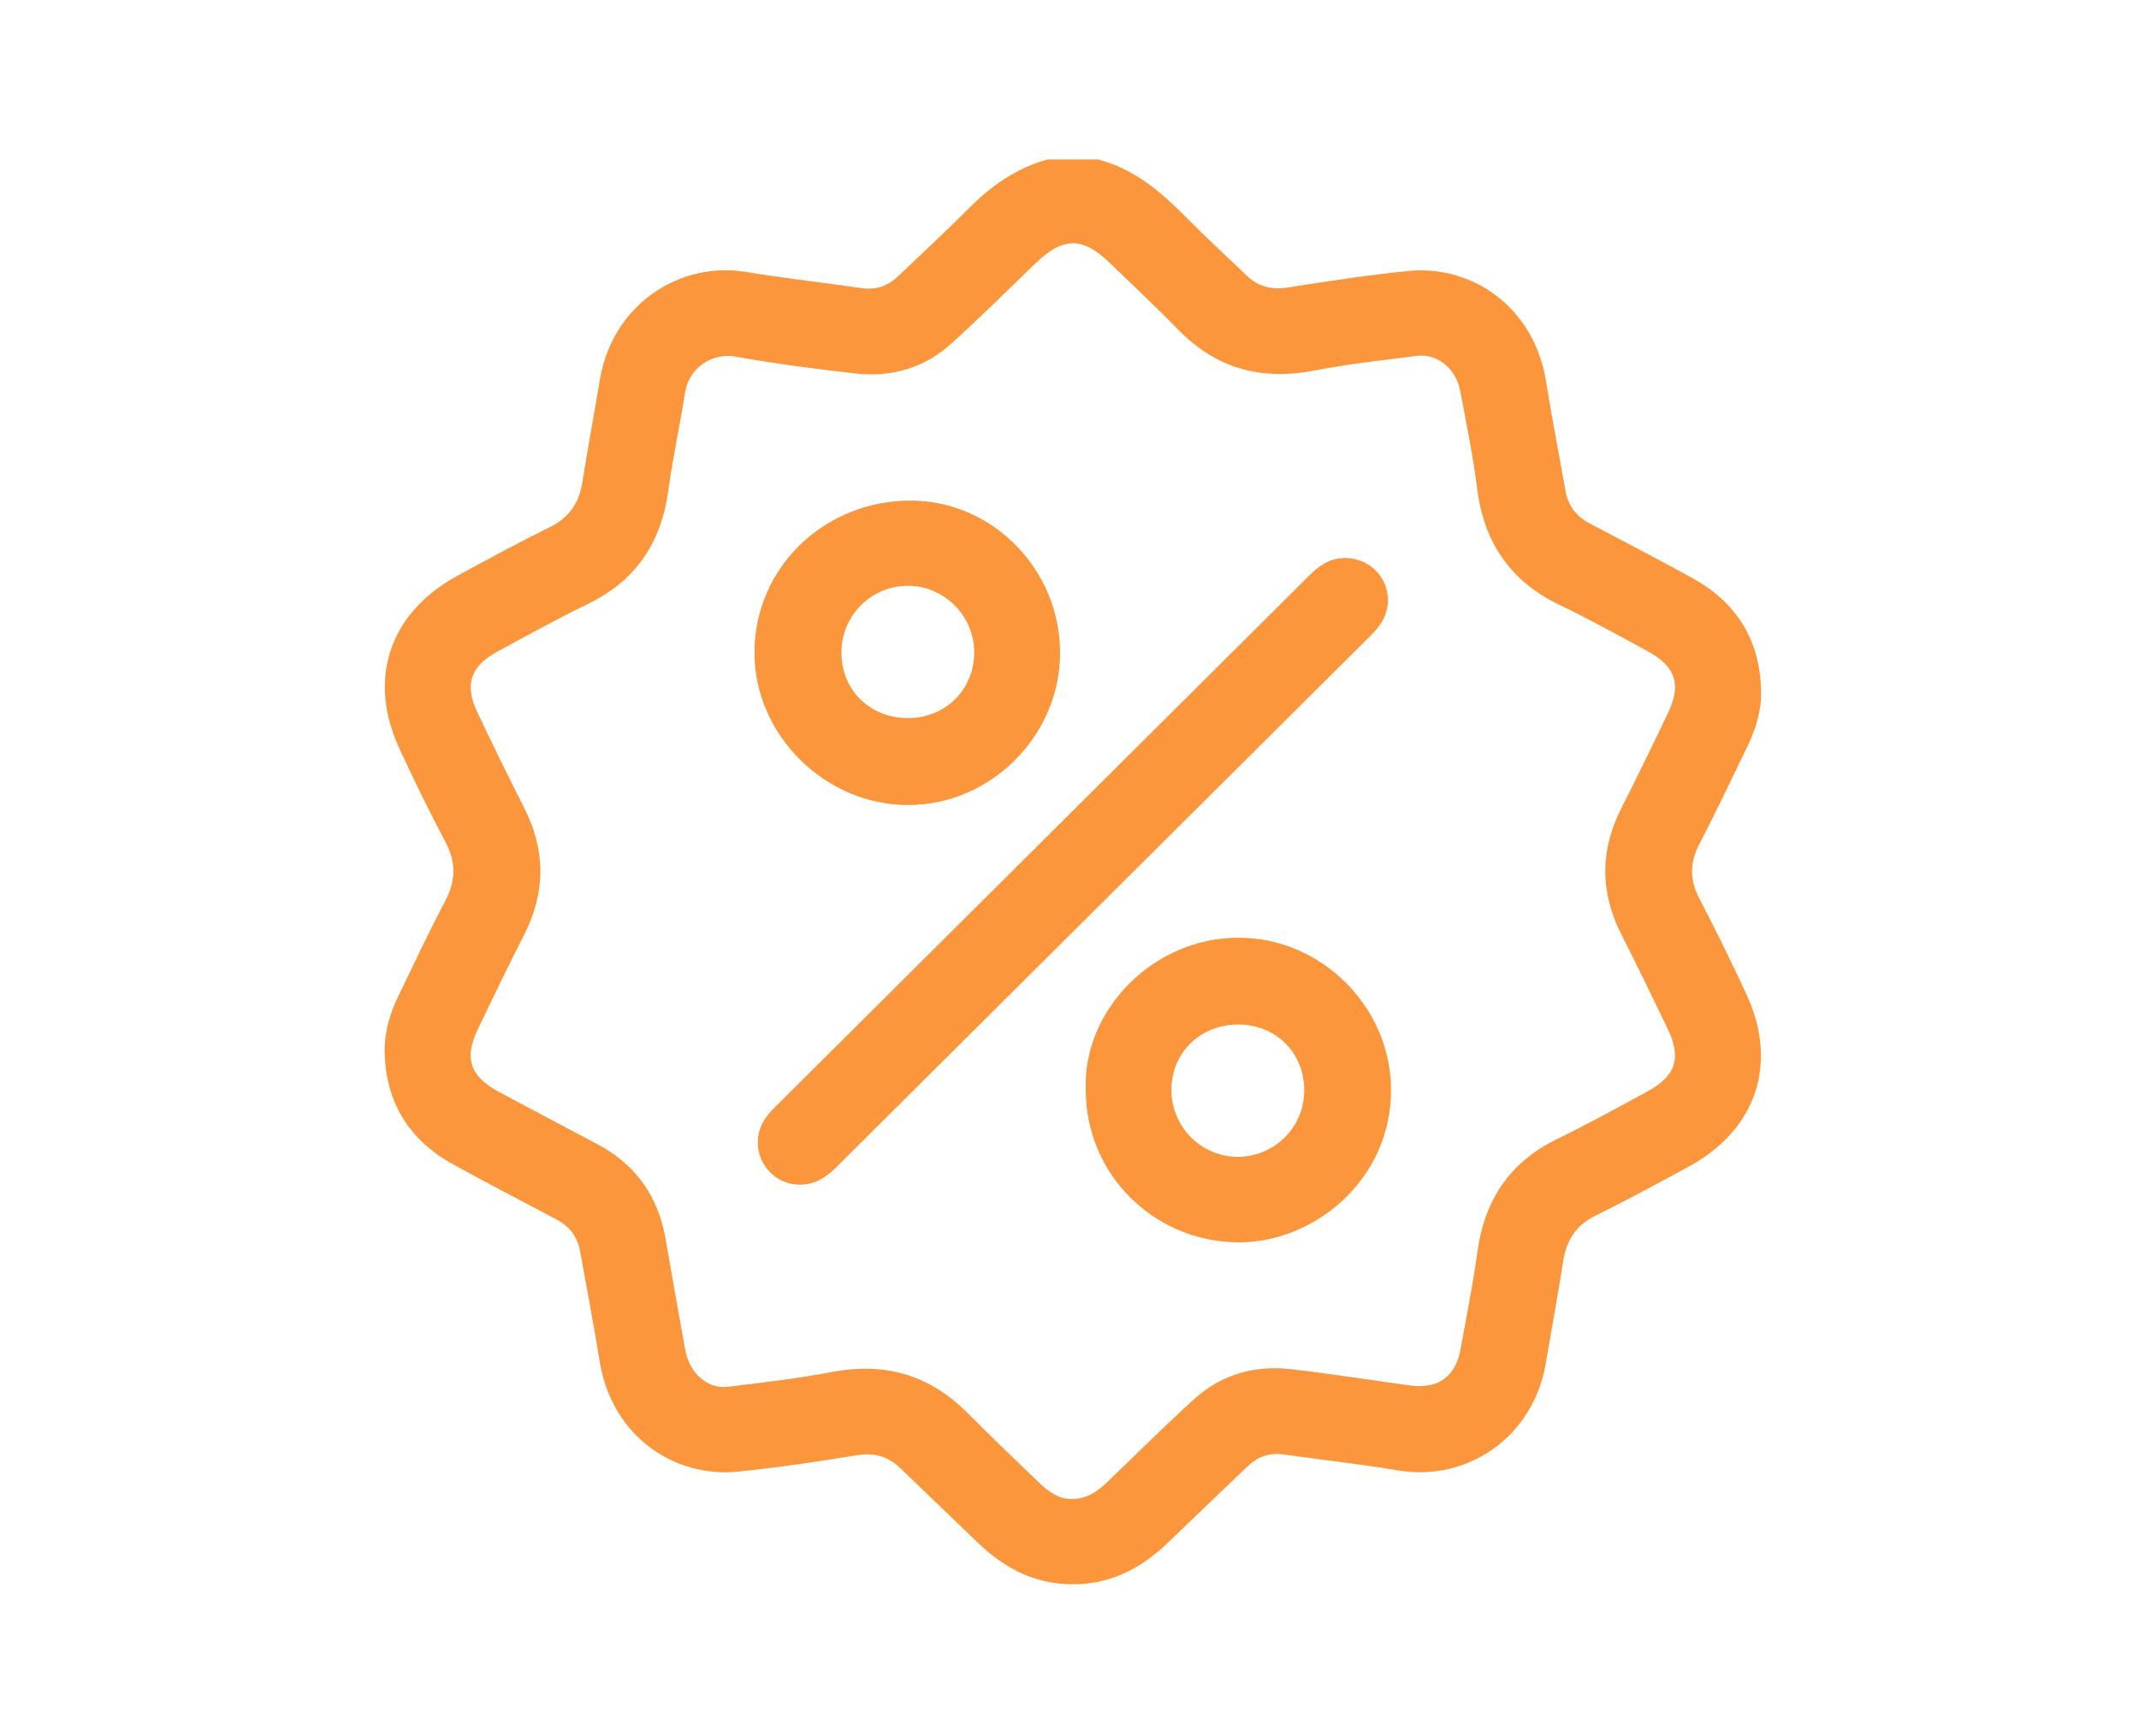 <svg width="228" height="185" viewBox="0 0 228 185" fill="none" xmlns="http://www.w3.org/2000/svg">
<path d="M117.037 17C120.844 17.976 123.684 20.393 126.36 23.095C128.484 25.241 130.701 27.297 132.896 29.376C134.12 30.538 135.523 30.924 137.259 30.649C141.517 29.97 145.787 29.331 150.075 28.89C156.767 28.199 163.542 32.602 164.818 40.757C165.419 44.607 166.188 48.426 166.856 52.265C167.14 53.898 168.02 55.045 169.483 55.813C173.126 57.729 176.78 59.63 180.382 61.615C185.174 64.255 187.66 68.334 187.719 73.795C187.742 75.848 187.115 77.789 186.227 79.63C184.547 83.101 182.894 86.587 181.117 90.009C180.091 91.991 180.117 93.814 181.139 95.785C182.89 99.163 184.584 102.575 186.178 106.03C189.567 113.38 187.208 120.404 180.083 124.305C176.776 126.113 173.458 127.906 170.081 129.572C167.998 130.597 166.979 132.186 166.632 134.394C166.053 138.047 165.385 141.685 164.766 145.33C163.418 153.248 156.346 157.936 149.142 156.749C145.037 156.069 140.894 155.605 136.773 155.03C135.281 154.818 134.03 155.301 132.974 156.307C130.141 159.005 127.323 161.723 124.502 164.433C121.568 167.25 118.205 168.976 113.988 168.868C110.061 168.768 106.952 167.05 104.22 164.433C101.466 161.793 98.719 159.15 95.972 156.504C94.673 155.249 93.214 154.815 91.362 155.115C87.156 155.802 82.935 156.429 78.699 156.864C71.932 157.558 65.203 153.163 63.908 145.048C63.288 141.154 62.527 137.279 61.84 133.396C61.56 131.822 60.694 130.708 59.283 129.962C55.599 128.017 51.901 126.102 48.254 124.086C43.578 121.495 41.118 117.49 41.002 112.155C40.958 110.058 41.547 108.054 42.465 106.164C44.108 102.786 45.694 99.378 47.452 96.056C48.598 93.892 48.635 91.917 47.478 89.738C45.739 86.464 44.111 83.127 42.559 79.764C39.144 72.366 41.514 65.331 48.721 61.393C51.983 59.611 55.26 57.84 58.593 56.196C60.664 55.175 61.728 53.62 62.079 51.396C62.654 47.743 63.333 44.106 63.945 40.46C65.281 32.468 72.417 27.821 79.527 28.986C83.633 29.662 87.776 30.13 91.896 30.716C93.389 30.928 94.647 30.471 95.707 29.469C98.26 27.049 100.831 24.651 103.313 22.16C105.695 19.769 108.371 17.898 111.674 17C113.461 17 115.249 17 117.037 17ZM114.26 159.774C115.906 159.77 117.007 158.95 118.026 157.974C121.101 155.026 124.117 152.016 127.271 149.15C130.178 146.507 133.728 145.497 137.609 145.943C141.842 146.429 146.056 147.097 150.277 147.676C153.281 148.088 155.155 146.756 155.689 143.793C156.308 140.349 157.006 136.911 157.48 133.444C158.231 127.935 160.892 123.886 165.979 121.41C169.233 119.825 172.406 118.076 175.586 116.35C178.613 114.706 179.251 112.794 177.792 109.739C176.172 106.35 174.533 102.968 172.831 99.62C170.536 95.106 170.536 90.64 172.831 86.126C174.533 82.778 176.175 79.396 177.792 76.007C179.251 72.952 178.613 71.037 175.586 69.392C172.492 67.714 169.409 66.003 166.236 64.481C160.925 61.935 158.156 57.762 157.439 52.005C157.006 48.534 156.29 45.1 155.644 41.659C155.196 39.273 153.173 37.654 151.012 37.936C147.377 38.407 143.716 38.79 140.125 39.492C134.452 40.598 129.641 39.298 125.588 35.141C123.203 32.695 120.702 30.36 118.246 27.984C115.402 25.233 113.305 25.256 110.423 28.025C107.423 30.909 104.478 33.849 101.391 36.637C98.521 39.232 95.013 40.241 91.187 39.811C86.902 39.328 82.621 38.764 78.382 38.014C76.03 37.598 73.462 39.061 73.018 41.867C72.466 45.375 71.712 48.85 71.223 52.365C70.458 57.874 67.763 61.901 62.68 64.37C59.38 65.973 56.163 67.748 52.942 69.504C50.128 71.037 49.493 73.026 50.882 75.933C52.502 79.322 54.133 82.707 55.842 86.052C58.175 90.614 58.186 95.117 55.853 99.679C54.144 103.024 52.509 106.405 50.893 109.798C49.475 112.772 50.117 114.717 53.054 116.313C56.585 118.228 60.149 120.081 63.695 121.97C67.782 124.145 70.159 127.535 70.947 132.063C71.63 135.998 72.324 139.933 73.037 143.864C73.492 146.384 75.422 148.096 77.624 147.821C81.311 147.361 85.014 146.945 88.66 146.247C94.348 145.159 99.141 146.566 103.194 150.672C105.665 153.174 108.221 155.59 110.752 158.033C111.76 159.017 112.879 159.807 114.26 159.774Z" fill="#FB963C"/>
<path d="M85.379 126.28C81.968 126.358 79.695 122.724 81.293 119.691C81.61 119.09 82.073 118.544 82.558 118.061C101.574 99.13 120.605 80.209 139.621 61.281C140.759 60.145 142.036 59.37 143.697 59.492C147.157 59.745 149.06 63.438 147.239 66.382C146.929 66.879 146.522 67.328 146.104 67.748C127.118 86.639 108.124 105.522 89.142 124.416C88.085 125.471 86.925 126.239 85.379 126.28Z" fill="#FB963C"/>
<path d="M112.995 69.656C112.95 78.528 105.478 85.904 96.636 85.811C87.843 85.718 80.423 78.29 80.419 69.574C80.412 60.524 87.873 53.301 97.166 53.36C105.874 53.416 113.04 60.792 112.995 69.656ZM96.774 76.546C100.79 76.542 103.854 73.494 103.843 69.519C103.832 65.621 100.633 62.436 96.741 62.443C92.844 62.455 89.694 65.628 89.69 69.548C89.683 73.546 92.728 76.549 96.774 76.546Z" fill="#FB963C"/>
<path d="M115.734 116.146C115.402 107.846 122.747 99.965 132.022 99.954C140.819 99.943 148.239 107.311 148.273 116.124C148.314 125.808 139.972 132.594 131.746 132.423C122.878 132.241 115.716 125.103 115.734 116.146ZM139.02 116.291C139.05 112.259 136.061 109.238 132.022 109.212C127.976 109.186 124.875 112.185 124.864 116.146C124.853 120.073 127.988 123.273 131.88 123.307C135.796 123.34 138.991 120.2 139.02 116.291Z" fill="#FB963C"/>
</svg>
